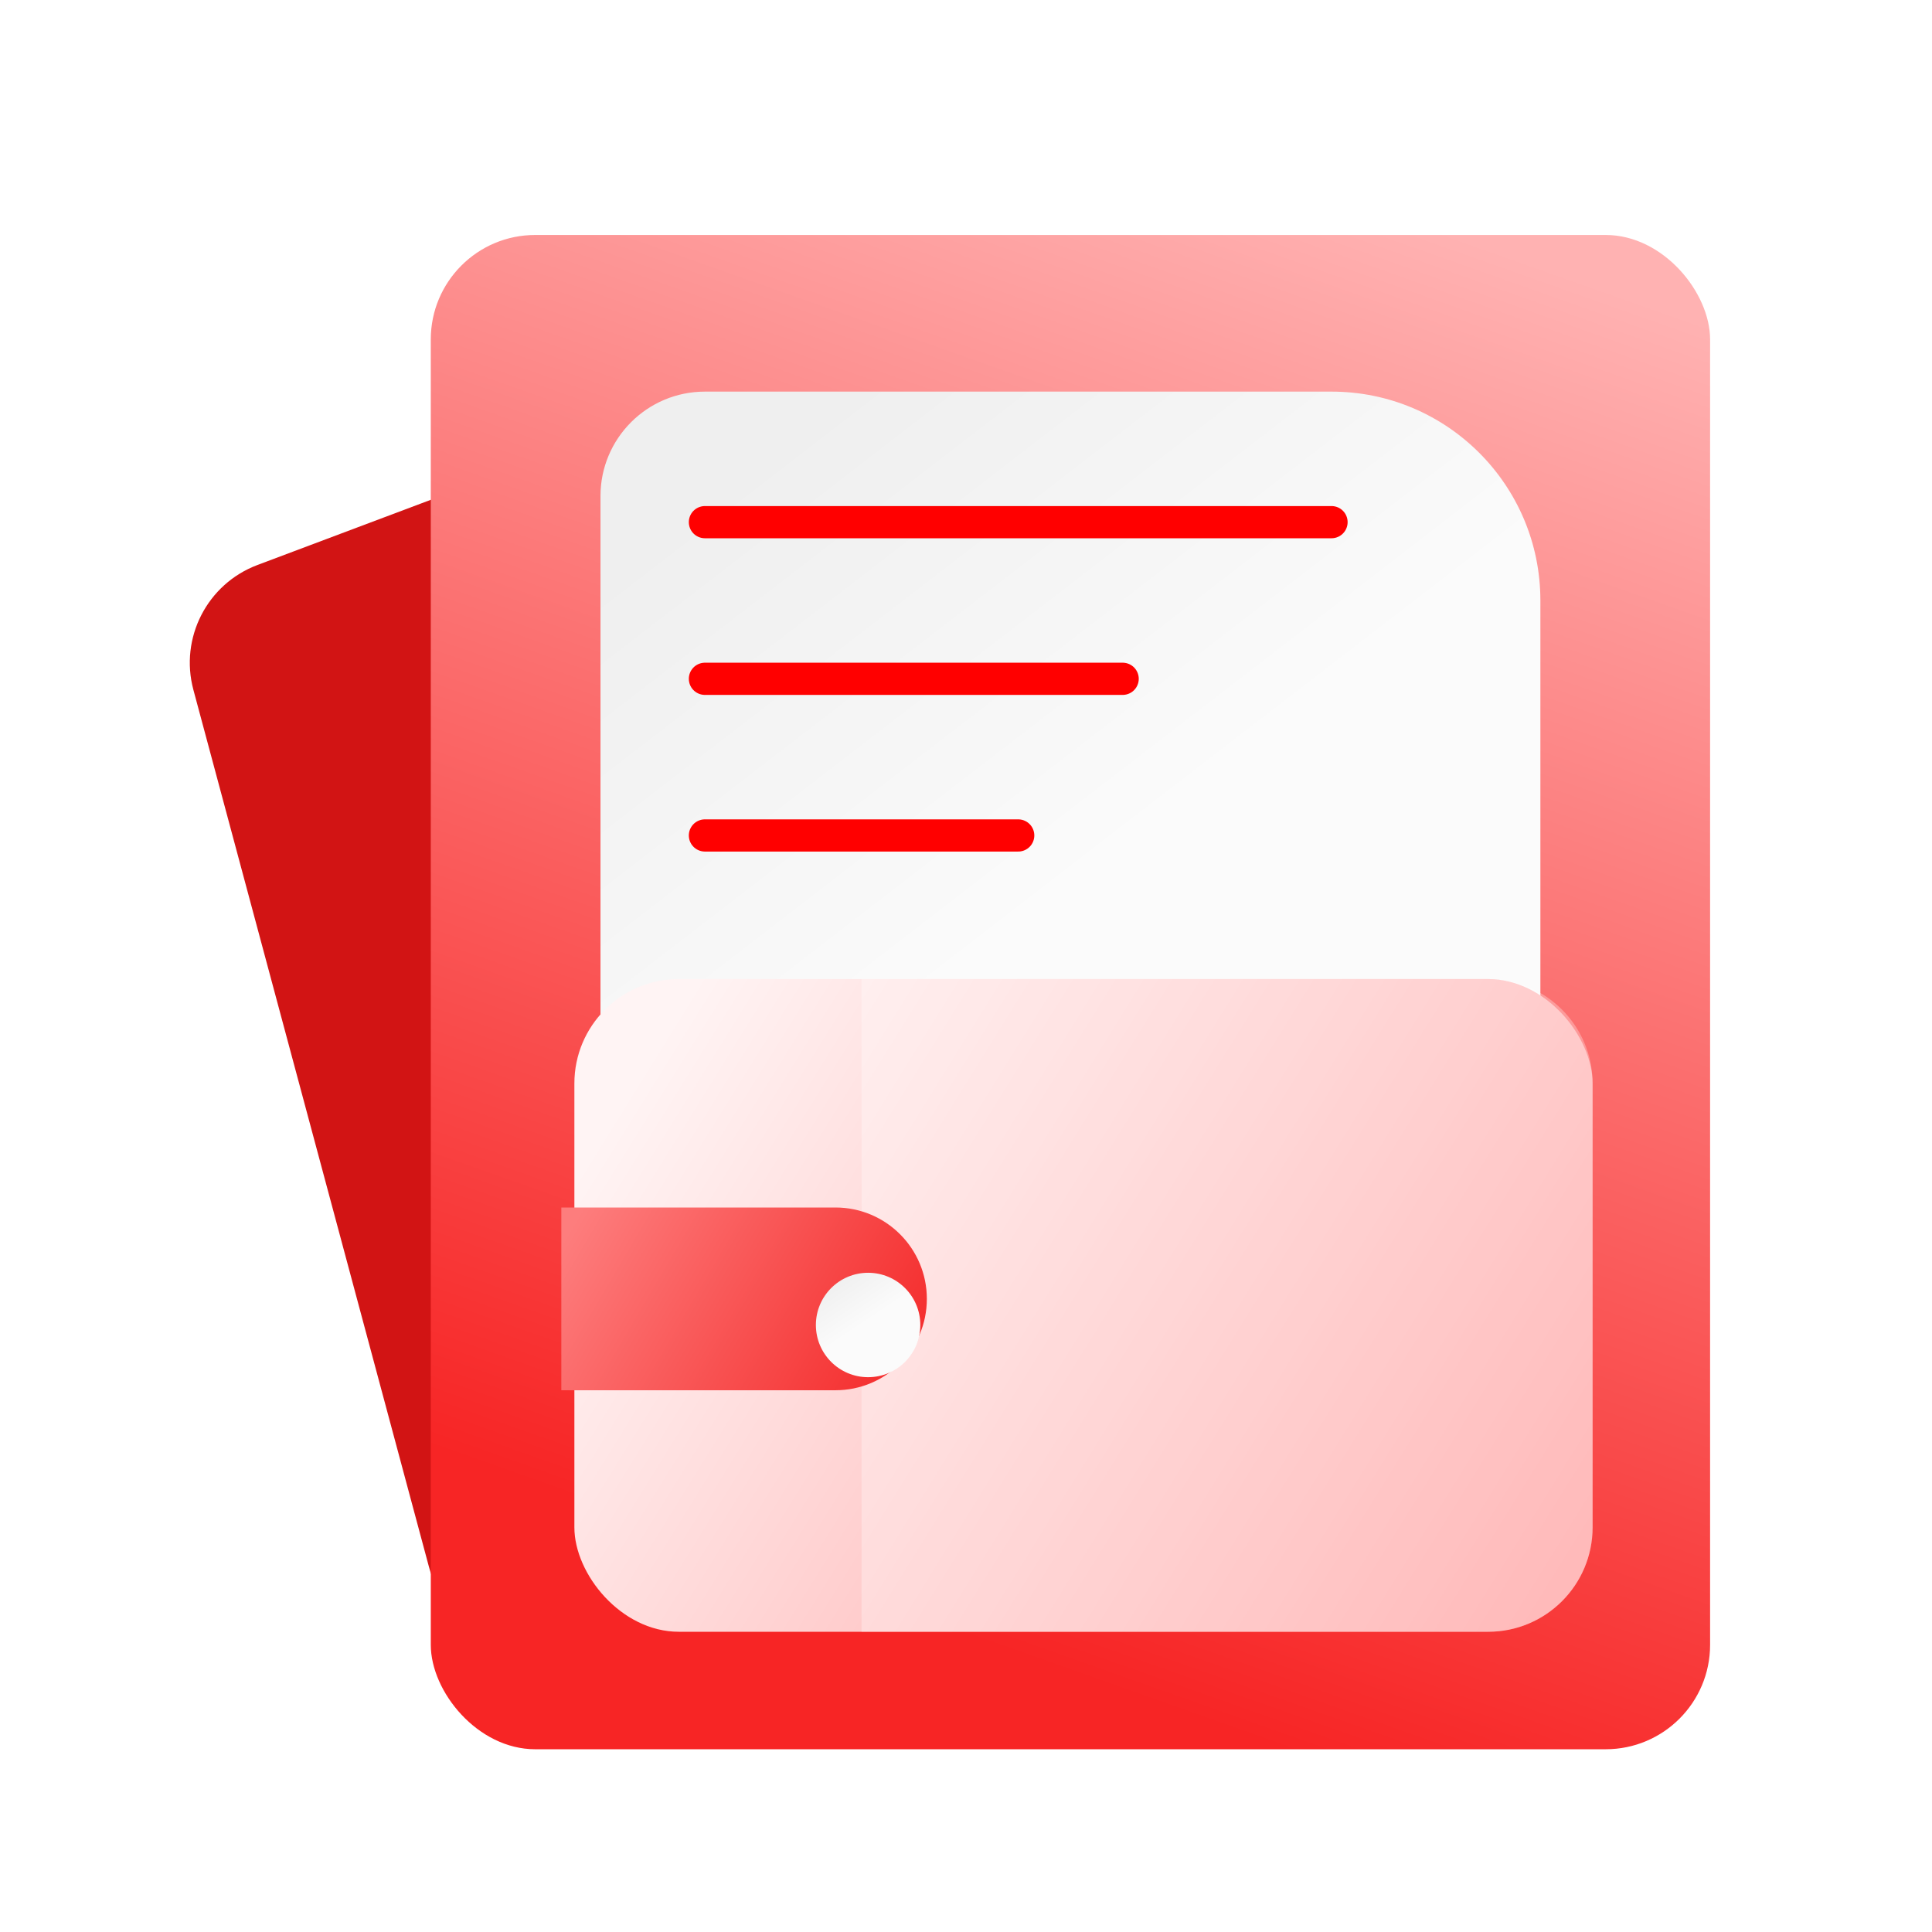 <svg width="120" height="120" viewBox="0 0 120 120" fill="none" xmlns="http://www.w3.org/2000/svg">
<g filter="url(#filter0_i_729_1529)">
<path d="M11.201 42.441L25.828 96.901C26.732 100.267 29.686 102.678 33.165 102.891L55.109 104.231C61.001 104.591 65.29 98.734 63.17 93.225L40.306 33.834C38.706 29.678 34.053 27.591 29.885 29.158L15.182 34.687C12.057 35.862 10.335 39.217 11.201 42.441Z" fill="#D21414"/>
</g>
<g filter="url(#filter1_di_729_1529)">
<rect x="26.757" y="12.973" width="79.46" height="94.054" rx="6.486" fill="url(#paint0_linear_729_1529)"/>
</g>
<g filter="url(#filter2_di_729_1529)">
<path d="M37.297 25.946C37.297 22.364 40.201 19.459 43.784 19.459H82.703C89.868 19.459 95.676 25.268 95.676 32.432V80.27C95.676 83.853 92.772 86.757 89.189 86.757H43.784C40.201 86.757 37.297 83.853 37.297 80.27V25.946Z" fill="url(#paint1_linear_729_1529)"/>
</g>
<g filter="url(#filter3_i_729_1529)">
<rect x="34.865" y="60" width="63.243" height="40.541" rx="6.486" fill="url(#paint2_linear_729_1529)"/>
</g>
<g opacity="0.3" filter="url(#filter4_i_729_1529)">
<path d="M52.703 60H91.622C95.204 60 98.108 62.904 98.108 66.487V94.054C98.108 97.636 95.204 100.541 91.622 100.541H52.703V60Z" fill="white"/>
</g>
<g filter="url(#filter5_di_729_1529)">
<path d="M34.865 74.595H51.892C55.026 74.595 57.568 77.136 57.568 80.27V80.27C57.568 83.405 55.026 85.946 51.892 85.946H34.865V74.595Z" fill="url(#paint3_linear_729_1529)"/>
</g>
<path d="M43.784 32.432H82.703" stroke="#FF0000" stroke-width="2" stroke-linecap="round"/>
<path d="M43.784 42.162H69.73" stroke="#FF0000" stroke-width="2" stroke-linecap="round"/>
<path d="M43.784 51.892H63.243" stroke="#FF0000" stroke-width="2" stroke-linecap="round"/>
<g filter="url(#filter6_di_729_1529)">
<circle cx="51.892" cy="80.27" r="3.243" fill="url(#paint4_linear_729_1529)"/>
</g>
<defs>
<filter id="filter0_i_729_1529" x="10.978" y="28.637" width="52.742" height="75.609" filterUnits="userSpaceOnUse" color-interpolation-filters="sRGB">
<feFlood flood-opacity="0" result="BackgroundImageFix"/>
<feBlend mode="normal" in="SourceGraphic" in2="BackgroundImageFix" result="shape"/>
<feColorMatrix in="SourceAlpha" type="matrix" values="0 0 0 0 0 0 0 0 0 0 0 0 0 0 0 0 0 0 127 0" result="hardAlpha"/>
<feOffset dx="0.811" dy="0.405"/>
<feComposite in2="hardAlpha" operator="arithmetic" k2="-1" k3="1"/>
<feColorMatrix type="matrix" values="0 0 0 0 1 0 0 0 0 1 0 0 0 0 1 0 0 0 0.4 0"/>
<feBlend mode="normal" in2="shape" result="effect1_innerShadow_729_1529"/>
</filter>
<filter id="filter1_di_729_1529" x="22.703" y="10.541" width="85.946" height="100.541" filterUnits="userSpaceOnUse" color-interpolation-filters="sRGB">
<feFlood flood-opacity="0" result="BackgroundImageFix"/>
<feColorMatrix in="SourceAlpha" type="matrix" values="0 0 0 0 0 0 0 0 0 0 0 0 0 0 0 0 0 0 127 0" result="hardAlpha"/>
<feOffset dx="-0.811" dy="0.811"/>
<feGaussianBlur stdDeviation="1.622"/>
<feComposite in2="hardAlpha" operator="out"/>
<feColorMatrix type="matrix" values="0 0 0 0 0 0 0 0 0 0 0 0 0 0 0 0 0 0 0.25 0"/>
<feBlend mode="normal" in2="BackgroundImageFix" result="effect1_dropShadow_729_1529"/>
<feBlend mode="normal" in="SourceGraphic" in2="effect1_dropShadow_729_1529" result="shape"/>
<feColorMatrix in="SourceAlpha" type="matrix" values="0 0 0 0 0 0 0 0 0 0 0 0 0 0 0 0 0 0 127 0" result="hardAlpha"/>
<feOffset dx="0.811" dy="0.811"/>
<feComposite in2="hardAlpha" operator="arithmetic" k2="-1" k3="1"/>
<feColorMatrix type="matrix" values="0 0 0 0 1 0 0 0 0 1 0 0 0 0 1 0 0 0 0.4 0"/>
<feBlend mode="normal" in2="shape" result="effect2_innerShadow_729_1529"/>
</filter>
<filter id="filter2_di_729_1529" x="33.243" y="19.459" width="64.865" height="74.594" filterUnits="userSpaceOnUse" color-interpolation-filters="sRGB">
<feFlood flood-opacity="0" result="BackgroundImageFix"/>
<feColorMatrix in="SourceAlpha" type="matrix" values="0 0 0 0 0 0 0 0 0 0 0 0 0 0 0 0 0 0 127 0" result="hardAlpha"/>
<feOffset dx="-0.811" dy="4.054"/>
<feGaussianBlur stdDeviation="1.622"/>
<feComposite in2="hardAlpha" operator="out"/>
<feColorMatrix type="matrix" values="0 0 0 0 0 0 0 0 0 0 0 0 0 0 0 0 0 0 0.12 0"/>
<feBlend mode="normal" in2="BackgroundImageFix" result="effect1_dropShadow_729_1529"/>
<feBlend mode="normal" in="SourceGraphic" in2="effect1_dropShadow_729_1529" result="shape"/>
<feColorMatrix in="SourceAlpha" type="matrix" values="0 0 0 0 0 0 0 0 0 0 0 0 0 0 0 0 0 0 127 0" result="hardAlpha"/>
<feOffset dx="0.811" dy="0.811"/>
<feComposite in2="hardAlpha" operator="arithmetic" k2="-1" k3="1"/>
<feColorMatrix type="matrix" values="0 0 0 0 1 0 0 0 0 1 0 0 0 0 1 0 0 0 0.8 0"/>
<feBlend mode="normal" in2="shape" result="effect2_innerShadow_729_1529"/>
</filter>
<filter id="filter3_i_729_1529" x="34.865" y="60" width="64.054" height="41.351" filterUnits="userSpaceOnUse" color-interpolation-filters="sRGB">
<feFlood flood-opacity="0" result="BackgroundImageFix"/>
<feBlend mode="normal" in="SourceGraphic" in2="BackgroundImageFix" result="shape"/>
<feColorMatrix in="SourceAlpha" type="matrix" values="0 0 0 0 0 0 0 0 0 0 0 0 0 0 0 0 0 0 127 0" result="hardAlpha"/>
<feOffset dx="0.811" dy="0.811"/>
<feGaussianBlur stdDeviation="1.622"/>
<feComposite in2="hardAlpha" operator="arithmetic" k2="-1" k3="1"/>
<feColorMatrix type="matrix" values="0 0 0 0 0.758 0 0 0 0 0.341 0 0 0 0 0.341 0 0 0 0.24 0"/>
<feBlend mode="normal" in2="shape" result="effect1_innerShadow_729_1529"/>
</filter>
<filter id="filter4_i_729_1529" x="52.703" y="60" width="46.216" height="41.351" filterUnits="userSpaceOnUse" color-interpolation-filters="sRGB">
<feFlood flood-opacity="0" result="BackgroundImageFix"/>
<feBlend mode="normal" in="SourceGraphic" in2="BackgroundImageFix" result="shape"/>
<feColorMatrix in="SourceAlpha" type="matrix" values="0 0 0 0 0 0 0 0 0 0 0 0 0 0 0 0 0 0 127 0" result="hardAlpha"/>
<feOffset dx="0.811" dy="0.811"/>
<feGaussianBlur stdDeviation="1.622"/>
<feComposite in2="hardAlpha" operator="arithmetic" k2="-1" k3="1"/>
<feColorMatrix type="matrix" values="0 0 0 0 0.758 0 0 0 0 0.341 0 0 0 0 0.341 0 0 0 0.24 0"/>
<feBlend mode="normal" in2="shape" result="effect1_innerShadow_729_1529"/>
</filter>
<filter id="filter5_di_729_1529" x="31.622" y="71.351" width="29.189" height="17.838" filterUnits="userSpaceOnUse" color-interpolation-filters="sRGB">
<feFlood flood-opacity="0" result="BackgroundImageFix"/>
<feColorMatrix in="SourceAlpha" type="matrix" values="0 0 0 0 0 0 0 0 0 0 0 0 0 0 0 0 0 0 127 0" result="hardAlpha"/>
<feOffset/>
<feGaussianBlur stdDeviation="1.622"/>
<feComposite in2="hardAlpha" operator="out"/>
<feColorMatrix type="matrix" values="0 0 0 0 0 0 0 0 0 0 0 0 0 0 0 0 0 0 0.25 0"/>
<feBlend mode="normal" in2="BackgroundImageFix" result="effect1_dropShadow_729_1529"/>
<feBlend mode="normal" in="SourceGraphic" in2="effect1_dropShadow_729_1529" result="shape"/>
<feColorMatrix in="SourceAlpha" type="matrix" values="0 0 0 0 0 0 0 0 0 0 0 0 0 0 0 0 0 0 127 0" result="hardAlpha"/>
<feOffset dy="0.405"/>
<feComposite in2="hardAlpha" operator="arithmetic" k2="-1" k3="1"/>
<feColorMatrix type="matrix" values="0 0 0 0 1 0 0 0 0 1 0 0 0 0 1 0 0 0 0.4 0"/>
<feBlend mode="normal" in2="shape" result="effect2_innerShadow_729_1529"/>
</filter>
<filter id="filter6_di_729_1529" x="48.649" y="77.027" width="9.73" height="9.73" filterUnits="userSpaceOnUse" color-interpolation-filters="sRGB">
<feFlood flood-opacity="0" result="BackgroundImageFix"/>
<feColorMatrix in="SourceAlpha" type="matrix" values="0 0 0 0 0 0 0 0 0 0 0 0 0 0 0 0 0 0 127 0" result="hardAlpha"/>
<feOffset dx="1.622" dy="1.622"/>
<feGaussianBlur stdDeviation="0.811"/>
<feComposite in2="hardAlpha" operator="out"/>
<feColorMatrix type="matrix" values="0 0 0 0 0.354 0 0 0 0 0.065 0 0 0 0 0.065 0 0 0 0.12 0"/>
<feBlend mode="normal" in2="BackgroundImageFix" result="effect1_dropShadow_729_1529"/>
<feBlend mode="normal" in="SourceGraphic" in2="effect1_dropShadow_729_1529" result="shape"/>
<feColorMatrix in="SourceAlpha" type="matrix" values="0 0 0 0 0 0 0 0 0 0 0 0 0 0 0 0 0 0 127 0" result="hardAlpha"/>
<feOffset dx="0.405" dy="0.405"/>
<feComposite in2="hardAlpha" operator="arithmetic" k2="-1" k3="1"/>
<feColorMatrix type="matrix" values="0 0 0 0 1 0 0 0 0 1 0 0 0 0 1 0 0 0 0.8 0"/>
<feBlend mode="normal" in2="shape" result="effect2_innerShadow_729_1529"/>
</filter>
<linearGradient id="paint0_linear_729_1529" x1="38.919" y1="92.631" x2="69.746" y2="5.615" gradientUnits="userSpaceOnUse">
<stop stop-color="#F72525"/>
<stop offset="1" stop-color="#FFB2B2"/>
</linearGradient>
<linearGradient id="paint1_linear_729_1529" x1="45.73" y1="24.686" x2="66.022" y2="51.006" gradientUnits="userSpaceOnUse">
<stop stop-color="#EFEFEF"/>
<stop offset="1" stop-color="#FBFBFB"/>
</linearGradient>
<linearGradient id="paint2_linear_729_1529" x1="113.5" y1="113" x2="38.5" y2="66.5" gradientUnits="userSpaceOnUse">
<stop stop-color="#FF7E7E"/>
<stop offset="1" stop-color="#FFF4F4"/>
</linearGradient>
<linearGradient id="paint3_linear_729_1529" x1="56.432" y1="85.568" x2="36.581" y2="73.902" gradientUnits="userSpaceOnUse">
<stop stop-color="#F42B2B"/>
<stop offset="1" stop-color="#FD7D7D"/>
</linearGradient>
<linearGradient id="paint4_linear_729_1529" x1="49.586" y1="77.531" x2="51.455" y2="80.326" gradientUnits="userSpaceOnUse">
<stop stop-color="#EFEFEF"/>
<stop offset="1" stop-color="#FBFBFB"/>
</linearGradient>
</defs>
</svg>
